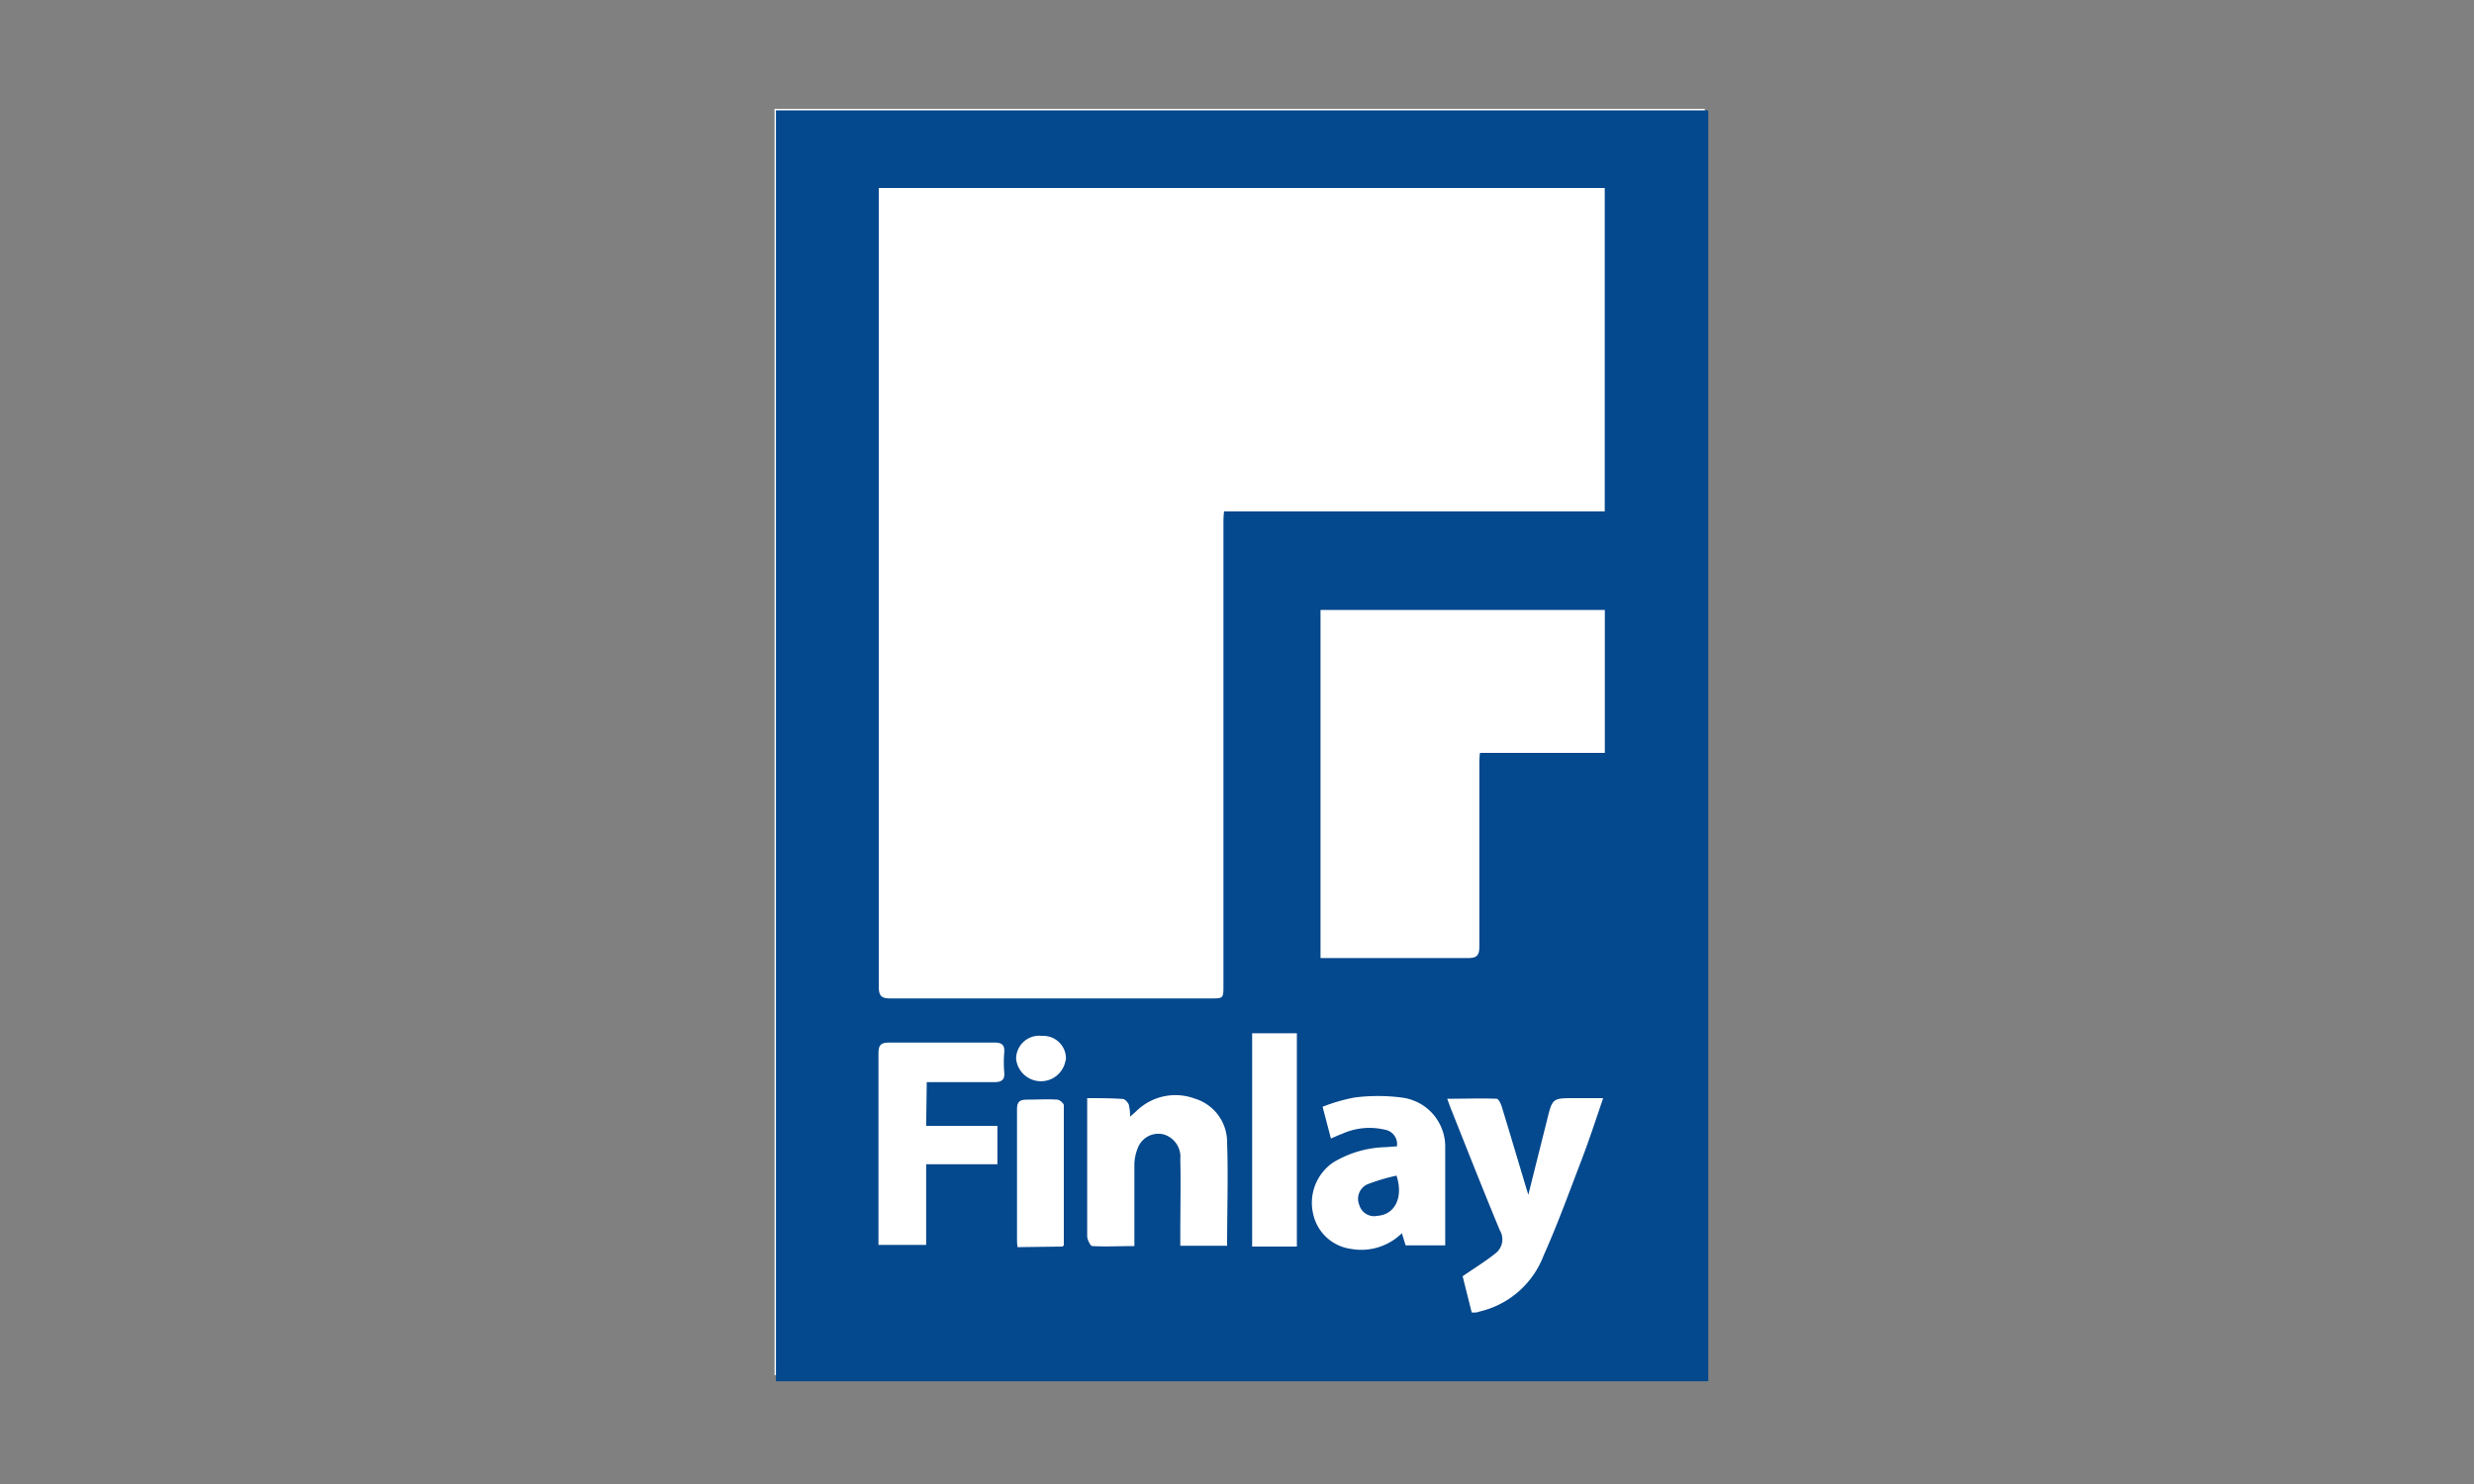 <svg xmlns="http://www.w3.org/2000/svg" id="Capa_1" data-name="Capa 1" viewBox="0 0 250 150"><rect x="0" y="0" width="250" height="150" fill="#808080" stroke="none"/><defs><style>.cls-1{fill:#fff;}.cls-2{fill:#04488d;}</style></defs><rect class="cls-1" x="78.27" y="11" width="94" height="128"></rect><path class="cls-2" d="M172.62,139.61H78.41V11.15h94.21ZM88.8,19v1.1q0,39.81,0,79.62c0,1,.31,1.21,1.24,1.2q16.16,0,32.31,0c1.28,0,1.28,0,1.28-1.31V53.07c0-.42,0-.84.06-1.38h38.47V19Zm44.64,77.84h1c4.62,0,9.25,0,13.87,0,.9,0,1.18-.24,1.18-1.16,0-6.08,0-12.16,0-18.25,0-.41,0-.82.06-1.33h12.62V61.65H133.44ZM162,111h-2.88c-2.25,0-2.24,0-2.78,2.17l-1.9,7.59c-.13-.42-.18-.57-.22-.71-.83-2.75-1.64-5.5-2.48-8.24-.09-.28-.32-.74-.5-.75-1.63-.06-3.25,0-5,0,.22.58.36,1,.52,1.37,1.59,4,3.17,8,4.8,11.93a1.78,1.78,0,0,1-.42,2.31c-1,.81-2.12,1.49-3.34,2.33l.92,3.67c.33,0,.56,0,.78-.1a9.13,9.13,0,0,0,6.47-5.63c1.34-3,2.48-6.1,3.65-9.18C160.46,115.61,161.18,113.42,162,111Zm-68.35-1.62c2.34,0,4.59,0,6.83,0,.79,0,1.06-.27,1-1a11.91,11.91,0,0,1,0-2c.06-.8-.27-1-1-1-3.53,0-7.07,0-10.6,0-.88,0-1.11.25-1.11,1.12,0,6.11,0,12.22,0,18.33,0,.35,0,.7,0,1h4.82v-8.15h7.2v-3.88h-7.2ZM109.86,111v4.63c0,3.11,0,6.22,0,9.32,0,.33.3.93.48,1,1.4.08,2.81,0,4.29,0v-1.23c0-2.35,0-4.7,0-7a4.68,4.68,0,0,1,.4-1.81,2.22,2.22,0,0,1,2.55-1.25,2.37,2.37,0,0,1,1.69,2.52c.06,2.47,0,5,0,7.43v1.31H124c0-3.54.12-7,0-10.46a4.6,4.6,0,0,0-3.28-4.42,5.63,5.63,0,0,0-5.88,1.26l-.64.57a5.44,5.44,0,0,0-.13-1.21c-.1-.24-.39-.57-.61-.58C112.24,111,111.09,111,109.86,111Zm24.63,4.08c.46-.2.78-.35,1.12-.47a6.69,6.69,0,0,1,4.34-.42,1.47,1.47,0,0,1,1.21,1.68l-1.11.08a10.77,10.77,0,0,0-5.35,1.56,4.94,4.94,0,0,0-2,5.21,4.53,4.53,0,0,0,3.84,3.52,5.84,5.84,0,0,0,5.12-1.59l.38,1.23h4v-4.79c0-1.69,0-3.37,0-5.05a5,5,0,0,0-4.39-5.1,18.37,18.37,0,0,0-4.8,0,17.79,17.79,0,0,0-3.2.93ZM131.05,126V104.44h-4.52V126Zm-23.68,0c.08-.08.13-.11.13-.13,0-4.72,0-9.43,0-14.15,0-.2-.42-.56-.66-.57-1-.07-2,0-3.07,0-.79,0-1,.27-1,1,0,4.32,0,8.64,0,13,0,.29,0,.58.06.91Zm.34-18.85a2.28,2.28,0,0,0-2.39-2.44,2.33,2.33,0,0,0-2.64,2.3,2.52,2.52,0,0,0,5,.14Z"></path><path class="cls-2" d="M141.12,118.83c.72,2.2-.17,3.94-1.91,4.06a1.56,1.56,0,0,1-1.85-1.09,1.61,1.61,0,0,1,.81-2.09A20,20,0,0,1,141.12,118.83Z"></path></svg>
